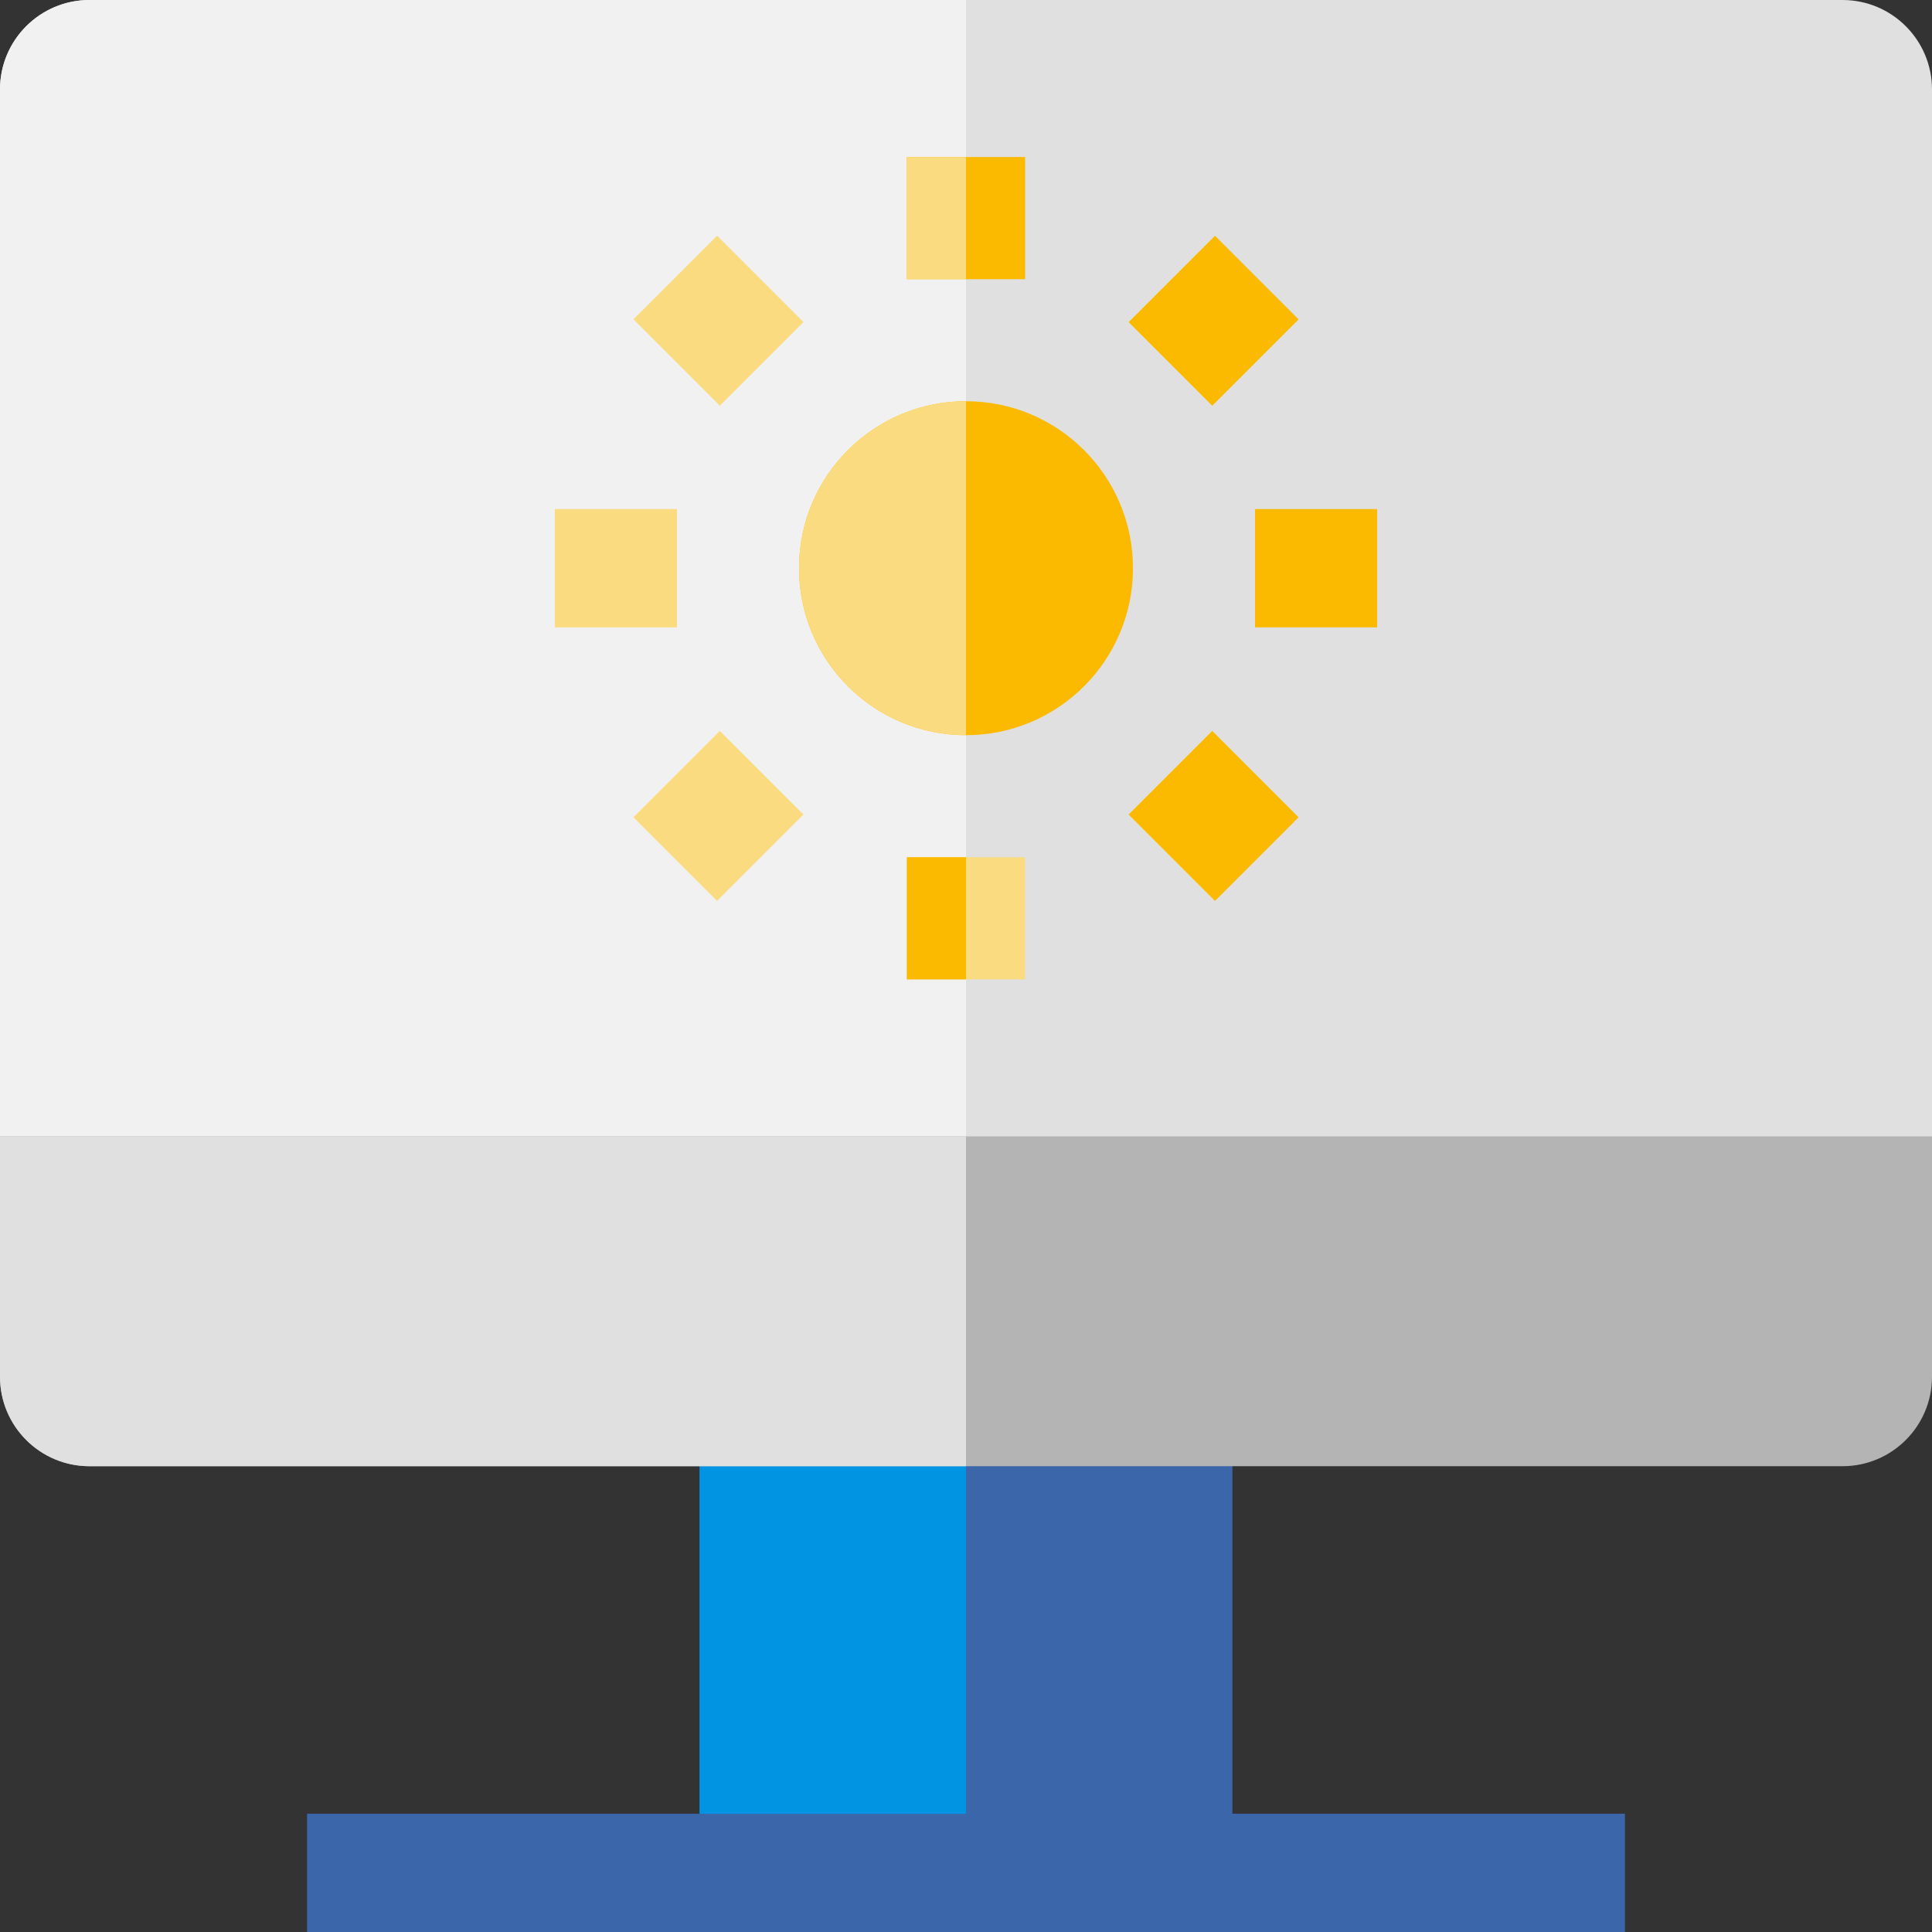 <?xml version="1.0" encoding="iso-8859-1"?>
<!-- Generator: Adobe Illustrator 19.0.0, SVG Export Plug-In . SVG Version: 6.00 Build 0)  -->
<svg version="1.1" id="Layer_1" xmlns="http://www.w3.org/2000/svg" xmlns:xlink="http://www.w3.org/1999/xlink" x="0px" y="0px"
	 viewBox="0 0 512 512" style="enable-background:new 0 0 512 512;" xml:space="preserve">
<rect x="0" y="0" width="512" height="512" fill="#333333" stroke="none"/>
<polygon style="fill:#3B67AA;" points="326.606,480.653 326.606,367.663 185.394,367.663 185.394,480.653 81.372,480.653 
	81.372,512 430.628,512 430.628,480.653 "/>
<rect x="185.396" y="367.668" style="fill:#0094E2;" width="70.604" height="112.995"/>
<path style="fill:#E0E0E0;" d="M512,344.857V23.714C512,10.617,501.383,0,488.285,0H23.715C10.617,0,0,10.617,0,23.714v321.143H512z
	"/>
<path style="fill:#F1F1F1;" d="M256,0H23.715C10.617,0,0,10.617,0,23.714v321.143h256V0z"/>
<g>
	<circle style="fill:#FBBA00;" cx="256" cy="150.58" r="44.251"/>
	<rect x="240.327" y="41.614" style="fill:#FBBA00;" width="31.347" height="32.372"/>
</g>
<g>
	<rect x="240.327" y="227.171" style="fill:#FBDB80;" width="31.347" height="32.373"/>
	<rect x="240.327" y="41.614" style="fill:#FBDB80;" width="15.673" height="32.372"/>
</g>
<rect x="240.327" y="227.171" style="fill:#FBBA00;" width="15.673" height="32.373"/>
<rect x="174.205" y="69.29" transform="matrix(-0.707 -0.707 0.707 -0.707 264.939 279.668)" style="fill:#FBDB80;" width="32.373" height="31.347"/>
<rect x="305.423" y="200.5" transform="matrix(-0.707 -0.707 0.707 -0.707 396.164 596.442)" style="fill:#FBBA00;" width="32.374" height="31.347"/>
<rect x="147.038" y="134.907" style="fill:#FBDB80;" width="32.373" height="31.347"/>
<rect x="332.591" y="134.907" style="fill:#FBBA00;" width="32.373" height="31.347"/>
<rect x="174.723" y="199.993" transform="matrix(-0.707 -0.707 0.707 -0.707 172.164 503.672)" style="fill:#FBDB80;" width="31.347" height="32.374"/>
<rect x="305.923" y="68.779" transform="matrix(-0.707 -0.707 0.707 -0.707 488.92 372.448)" style="fill:#FBBA00;" width="31.347" height="32.373"/>
<path style="fill:#B4B4B4;" d="M0,301.154v63.693c0,13.097,10.617,23.714,23.715,23.714h464.57
	c13.098,0,23.715-10.617,23.715-23.714v-63.693H0z"/>
<path style="fill:#E0E0E0;" d="M256,301.154H0v63.693c0,13.097,10.617,23.714,23.715,23.714H256V301.154z"/>
<path style="fill:#FBDB80;" d="M256,106.326c-24.439,0-44.251,19.812-44.251,44.251c0,24.44,19.812,44.252,44.251,44.252V106.326z"
	/>
<g>
</g>
<g>
</g>
<g>
</g>
<g>
</g>
<g>
</g>
<g>
</g>
<g>
</g>
<g>
</g>
<g>
</g>
<g>
</g>
<g>
</g>
<g>
</g>
<g>
</g>
<g>
</g>
<g>
</g>
</svg>
